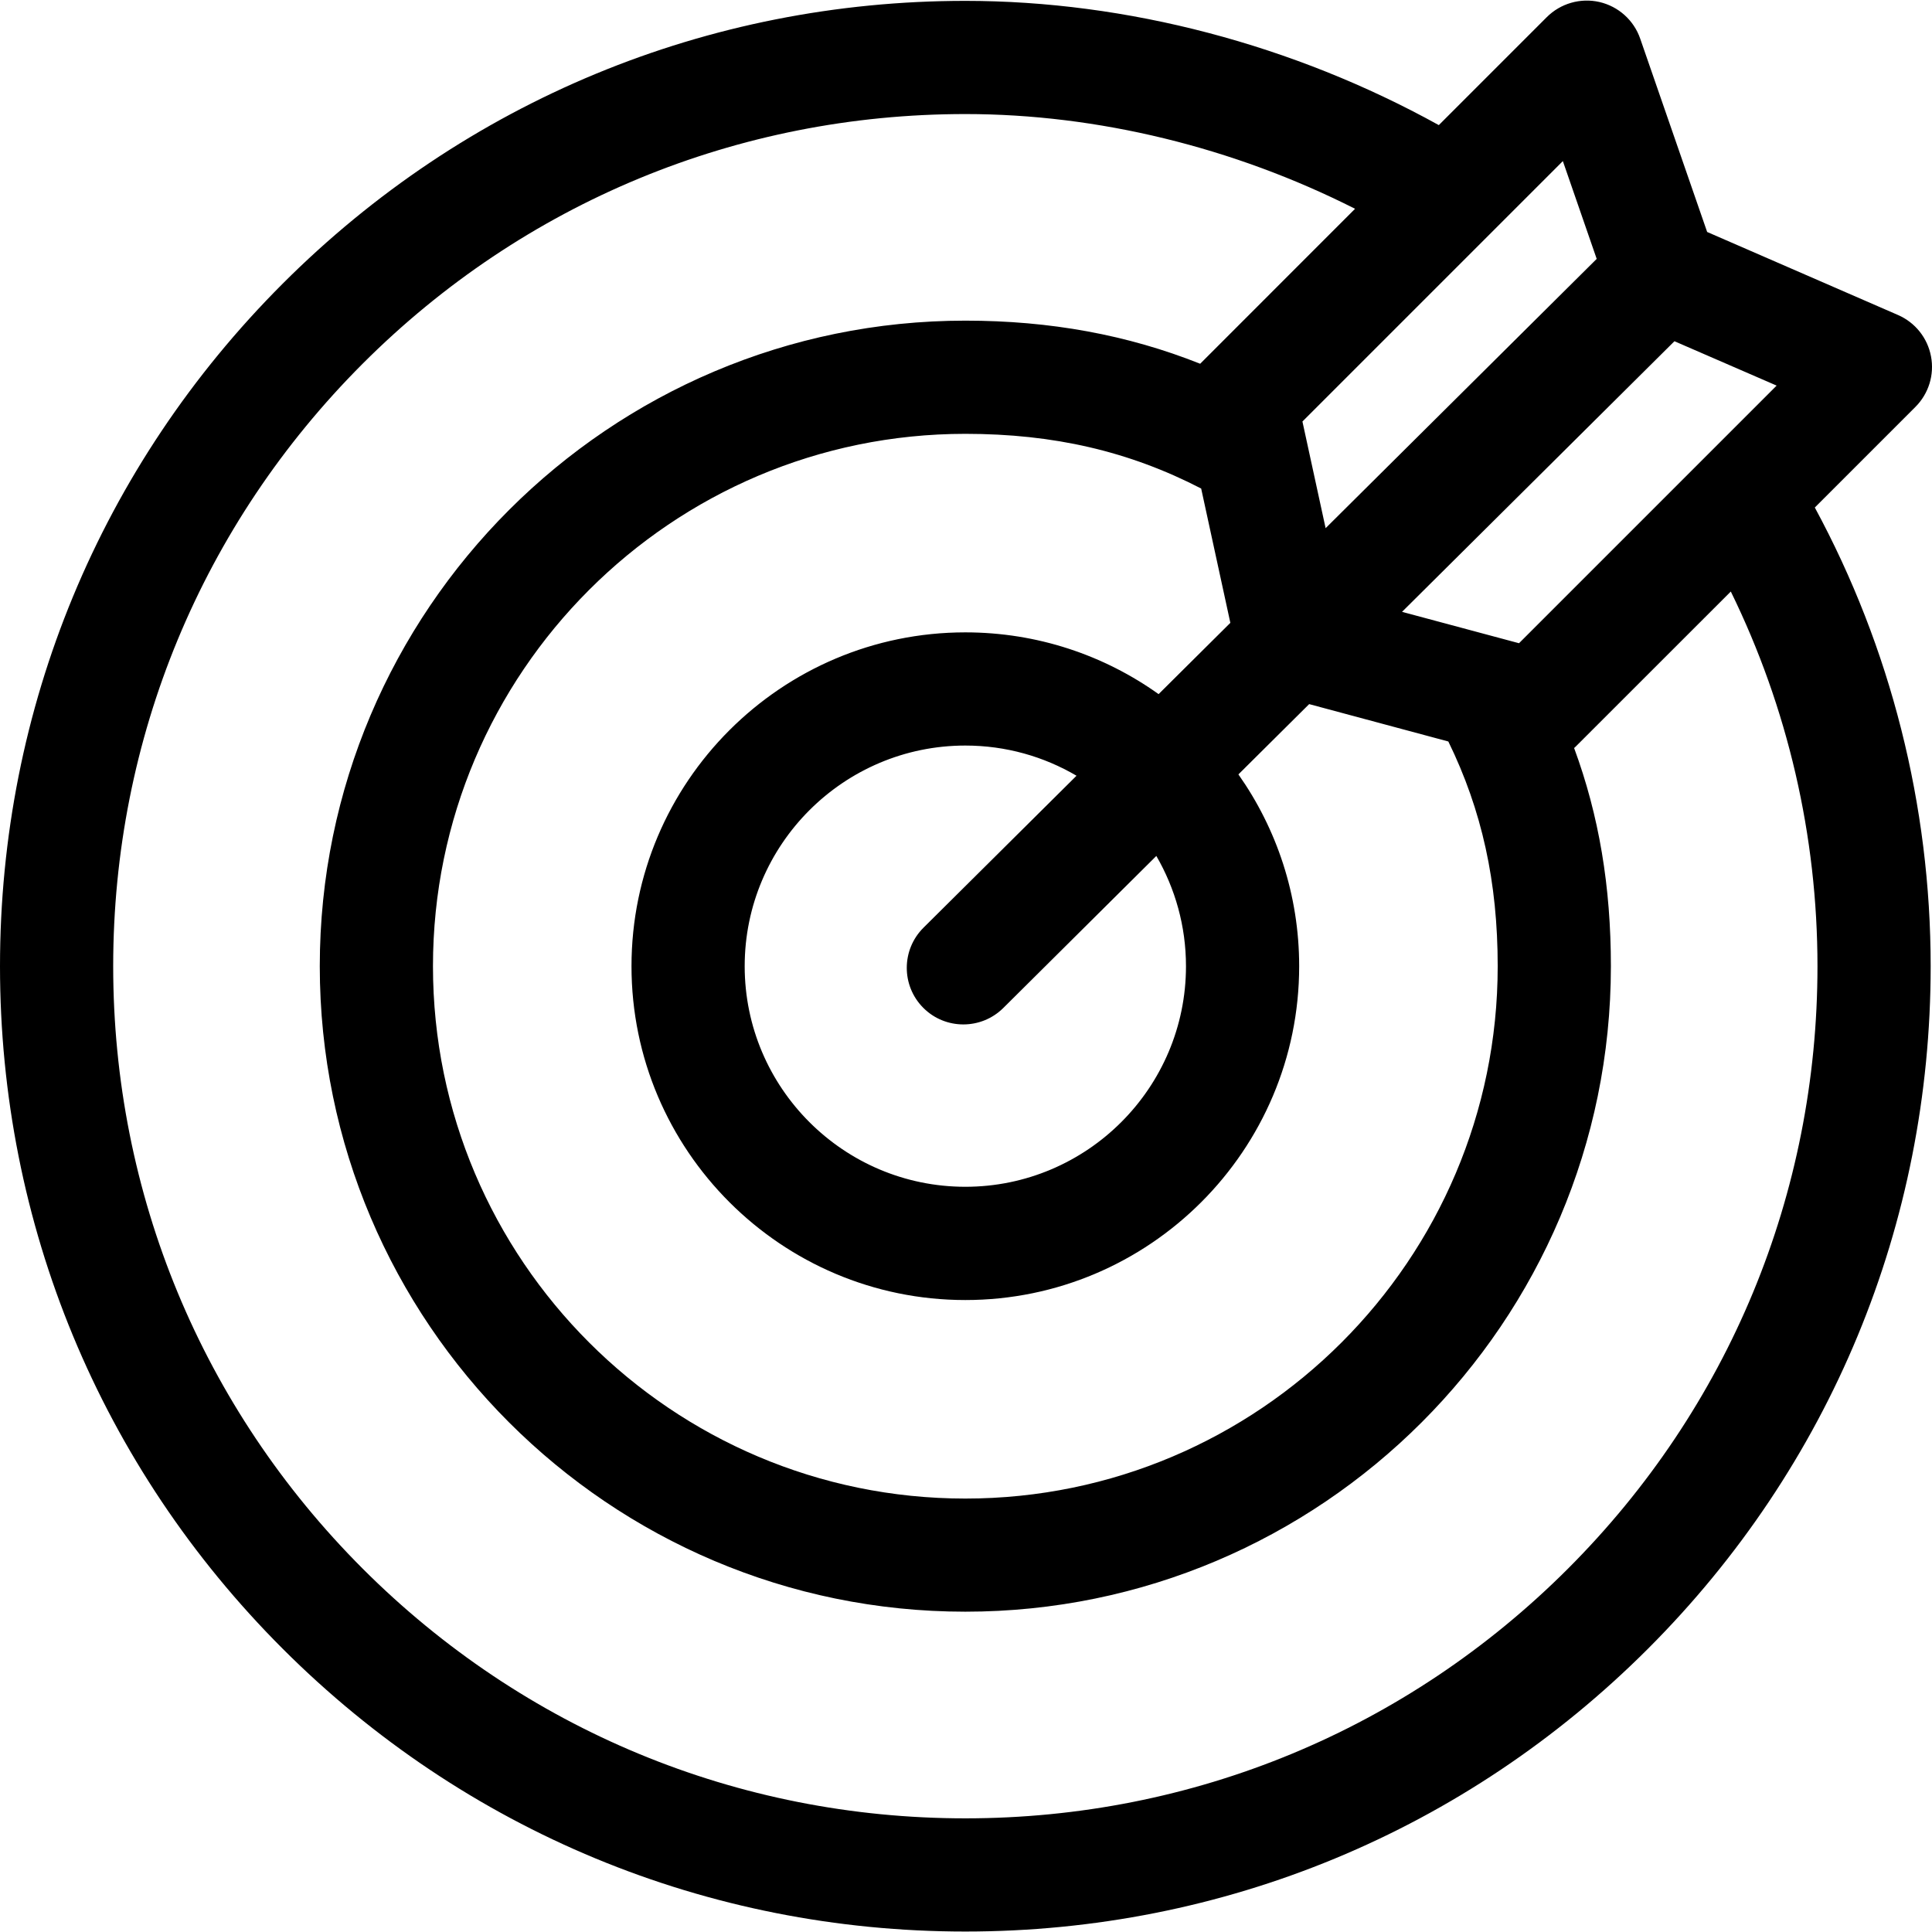 <?xml version="1.0" encoding="UTF-8"?> <svg xmlns="http://www.w3.org/2000/svg" width="29" height="29" viewBox="0 0 29 29" fill="none"> <g clip-path="url(#clip0)"> <path d="M28.751 6.108C28.95 5.909 29.038 5.625 28.985 5.349C28.933 5.072 28.747 4.84 28.489 4.728L25.625 3.482L24.62 0.58C24.525 0.304 24.293 0.096 24.008 0.03C23.723 -0.035 23.424 0.051 23.217 0.258L21.597 1.878C19.417 0.672 16.919 0.013 14.49 0.013C10.62 0.013 6.981 1.52 4.244 4.257C1.507 6.994 0 10.632 0 14.503C0 18.373 1.507 22.012 4.244 24.749C6.981 27.485 10.62 28.993 14.49 28.993C18.361 28.993 21.999 27.485 24.736 24.749C27.473 22.012 28.98 18.373 28.98 14.503C28.98 12.092 28.381 9.726 27.241 7.618L28.751 6.108ZM22.801 9.655L21.045 9.184L25.134 5.122L26.668 5.788L22.801 9.655ZM22.481 14.503C22.481 18.909 18.896 22.494 14.49 22.494C10.084 22.494 6.499 18.909 6.499 14.503C6.499 10.097 10.084 6.512 14.49 6.512C15.817 6.512 16.948 6.774 18.03 7.333L18.468 9.349L17.391 10.419C16.572 9.835 15.57 9.492 14.49 9.492C11.727 9.492 9.479 11.74 9.479 14.503C9.479 17.266 11.727 19.514 14.49 19.514C17.253 19.514 19.501 17.266 19.501 14.503C19.501 13.432 19.163 12.439 18.589 11.624L19.651 10.569L21.74 11.13C22.245 12.163 22.481 13.24 22.481 14.503ZM17.802 14.503C17.802 16.329 16.316 17.814 14.49 17.814C12.664 17.814 11.178 16.329 11.178 14.503C11.178 12.677 12.664 11.191 14.49 11.191C15.098 11.191 15.668 11.356 16.159 11.644L13.862 13.925C13.529 14.256 13.527 14.794 13.858 15.127C14.024 15.294 14.242 15.377 14.46 15.377C14.677 15.377 14.893 15.295 15.059 15.131L17.357 12.848C17.639 13.335 17.802 13.9 17.802 14.503ZM23.459 2.418L23.967 3.886L19.898 7.928L19.55 6.327L23.459 2.418ZM27.281 14.503C27.281 17.919 25.951 21.131 23.535 23.547C21.119 25.963 17.907 27.294 14.49 27.294C11.073 27.294 7.861 25.963 5.445 23.547C3.03 21.131 1.699 17.919 1.699 14.503C1.699 11.086 3.03 7.874 5.445 5.458C7.861 3.042 11.073 1.712 14.49 1.712C16.476 1.712 18.517 2.212 20.34 3.134L18.021 5.454C18.019 5.456 18.017 5.458 18.015 5.46C16.925 5.026 15.762 4.813 14.49 4.813C9.147 4.813 4.8 9.16 4.8 14.503C4.8 19.846 9.147 24.192 14.49 24.192C19.833 24.192 24.18 19.846 24.18 14.503C24.18 13.306 24.002 12.242 23.628 11.228C23.637 11.22 23.647 11.212 23.655 11.203L25.98 8.879C26.834 10.622 27.281 12.545 27.281 14.503Z" fill="black"></path> </g> <defs> <clipPath id="clip0"> <rect width="29" height="29" fill="white"></rect> </clipPath> </defs> </svg> 